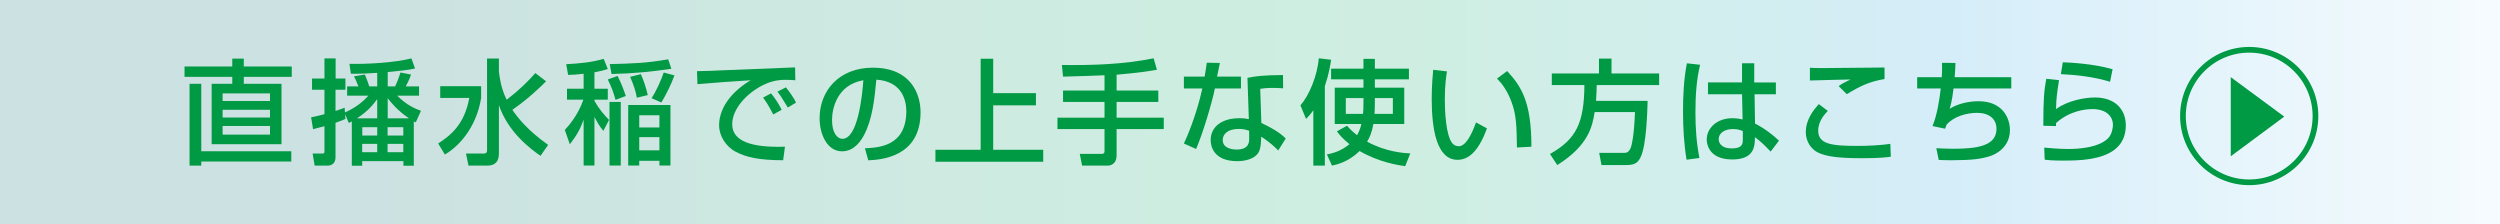 <?xml version="1.0" encoding="UTF-8"?><svg xmlns="http://www.w3.org/2000/svg" xmlns:xlink="http://www.w3.org/1999/xlink" viewBox="0 0 438.81 39.34"><defs><style>.cls-1{fill:#094;}.cls-2{fill:url(#_新規グラデーションスウォッチ_1);mix-blend-mode:multiply;opacity:.2;}.cls-3{fill:none;stroke:#094;stroke-miterlimit:10;}.cls-4{isolation:isolate;}</style><linearGradient id="_新規グラデーションスウォッチ_1" x1="0" y1="19.67" x2="438.81" y2="19.67" gradientUnits="userSpaceOnUse"><stop offset=".15" stop-color="#006a6b"/><stop offset=".32" stop-color="#078d68"/><stop offset=".46" stop-color="#0ba367"/><stop offset=".56" stop-color="#0dac67"/><stop offset=".78" stop-color="#2ca6e0"/><stop offset="1" stop-color="#d2ecfa"/></linearGradient></defs><g class="cls-4"><g id="_レイヤー_2"><g id="_レイヤー_4"><g><rect class="cls-2" width="438.81" height="39.34"/><g><g><path class="cls-1" d="m40.77,10.29h2.02v1.38h8.42v1.82h-8.42v1.22h6.62v10.6h-12.26v-10.6h3.62v-1.22h-8.38v-1.82h8.38v-1.38Zm-5.44,16.26h15.8v1.8h-15.8v.72h-2.06v-14.36h2.06v11.84Zm3.74-10.16v1.34h8.32v-1.34h-8.32Zm0,2.88v1.36h8.32v-1.36h-8.32Zm0,2.84v1.52h8.32v-1.52h-8.32Z"/><path class="cls-1" d="m60.57,20.05l.06.82c-.34.16-.68.32-1.74.68v6.06c0,1.2-.86,1.46-1.38,1.46h-2.28l-.36-2.12h1.64c.42,0,.44-.08.44-.42v-4.38c-.78.22-1.32.36-2,.52l-.34-2.08c.64-.12,1.02-.2,2.34-.54v-4.3h-2.18v-1.96h2.18v-3.54h1.96v3.54h1.72v1.96h-1.74v3.72c.72-.22,1.08-.36,1.6-.56l.06.82c2.08-.9,3.34-2.08,4.12-2.94h-3.74v-1.62h1.98c-.38-.96-.5-1.24-.78-1.78l1.9-.3c.12.26.52,1.2.78,2.08h1.4v-2.38c-2.86.18-3.88.16-4.62.16l-.26-1.74c2.84.06,7.78-.16,10.88-.96l.64,1.78c-1.06.26-3.54.5-4.8.62v2.52h1.3c.46-.96.78-1.9.94-2.44l1.86.36c-.16.46-.36,1-.94,2.08h2.34v1.62h-3.84c1.72,1.72,3.24,2.32,4.18,2.66l-.92,2.04c-.2-.1-.26-.14-.34-.18v7.78h-1.82v-.8h-7.24v.8h-1.82v-7.78c-.14.08-.2.12-.52.28l-.66-1.54Zm5.64.72v-3.38c-.64.9-1.7,2.2-3.56,3.38h3.56Zm-2.64,4.48v1.46h2.64v-1.46h-2.64Zm.02-2.92v1.46h2.62v-1.46h-2.62Zm4.44,0v1.46h2.76v-1.46h-2.76Zm0,2.92v1.46h2.76v-1.46h-2.76Zm.02-4.48h3.74c-2.06-1.4-3.18-2.8-3.74-3.54v3.54Z"/><path class="cls-1" d="m77.27,15.13h7.18v2.06c-.68,4.26-3.04,7.94-6.36,9.94l-1.18-1.94c2.1-1.38,4.6-3.26,5.46-8h-5.1v-2.06Zm10.3-2.58c.12.94.32,2.86,1.36,4.96,2.3-1.78,3.62-3.1,5.04-4.68l1.88,1.44c-1.02,1.02-3.2,3.14-5.92,5,.84,1.26,2.64,3.6,6.28,6.16l-1.34,1.92c-1.68-1.16-5.68-4.1-7.3-8.9v8.28c0,.76,0,2.34-2.06,2.34h-3.28l-.44-2.12h3.12c.3,0,.58-.08.58-.56V10.27h2.08v2.28Z"/><path class="cls-1" d="m102.44,12.95c-1.16.14-1.96.18-2.72.2l-.34-1.88c2.74-.16,4.48-.34,6.58-.94l.72,1.78c-.62.2-1.08.34-2.34.58v2.88h2.34v1.92h-2.34v.22c.84,1.48,1.62,2.36,2.56,3.34l-1,1.92c-.68-.84-1.04-1.42-1.56-2.46v8.54h-1.9v-8.04c-.56,1.52-1.08,2.58-2.42,4.32l-.88-2.52c.58-.64,2.3-2.52,3.26-5.32h-2.88v-1.92h2.92v-2.62Zm5.96.38c.7,1.38,1.16,2.66,1.44,3.52l-1.8.68c-.36-1.3-.62-2.06-1.36-3.58l1.72-.62Zm.56,4.56v11.16h-1.98v-11.16h1.98Zm-1.94-6.64c4.18-.1,6.5-.18,10.26-.84l.56,1.66c-3.5.5-6.26.82-10.5.92l-.32-1.74Zm10.66,7.18v10.62h-1.94v-.82h-3.54v.82h-1.94v-10.62h7.42Zm-5.2-5.42c.5,1.08.92,2.4,1.22,3.68l-1.92.46c-.22-1.22-.5-2.08-1.18-3.66l1.88-.48Zm-.28,7.22v2.14h3.54v-2.14h-3.54Zm0,3.84v2.32h3.54v-2.32h-3.54Zm6.18-10.84c-.56,1.58-1.52,3.48-2.3,4.76l-1.72-.76c.74-1.08,1.66-3.08,2.14-4.5l1.88.5Z"/><path class="cls-1" d="m139.6,14.09c-.42-.04-.88-.08-1.74-.08-1.8,0-3.02.48-3.96.94-2.84,1.42-5.38,4.16-5.38,6.86,0,3.04,3.5,4.12,9.26,3.94l-.32,2.38c-4.3-.02-6.44-.52-8.26-1.46-1.8-.92-2.98-2.82-2.98-4.68,0-2.06,1.06-5.18,5.52-7.9-3.12.18-6.22.42-9.32.68l-.08-2.28c1.38,0,2.88-.08,4.26-.14,1.72-.08,10.9-.44,12.96-.52l.04,2.26Zm-3.88,6c-.8-1.56-1.26-2.24-1.78-2.96l1.4-.74c.54.66,1.26,1.64,1.86,2.88l-1.48.82Zm2.56-1.22c-1.1-1.82-1.24-2.02-1.82-2.78l1.48-.76c.66.8,1.5,2.02,1.78,2.68l-1.44.86Z"/><path class="cls-1" d="m151.82,26.02c2.38-.1,7.26-.32,7.26-6.52,0-1.58-.54-5.22-5.26-5.52-.32,3.32-.66,6.9-2.18,9.76-.34.62-1.52,2.82-3.84,2.82-2.62,0-3.94-3-3.94-5.8,0-4.82,3.4-8.88,9.34-8.88,6.64,0,8.38,4.56,8.38,7.84,0,7.94-7.1,8.32-9.18,8.42l-.58-2.12Zm-5.78-4.96c0,2.16.84,3.3,1.84,3.3,2.68,0,3.46-7.48,3.66-10.28-4.78.84-5.5,5.22-5.5,6.98Z"/><path class="cls-1" d="m174.33,10.31v6.04h7.5v2.14h-7.5v7.8h8.78v2.1h-18.92v-2.1h7.94v-15.98h2.2Z"/><path class="cls-1" d="m193.87,13.21c-1.04.04-6.14.24-7.28.24l-.2-2.04c5.4.06,10.8-.1,16.1-1.18l.58,2.02c-1.24.2-3.4.56-7.08.86v2.78h7.32v2h-7.32v2.76h8.28v2h-8.28v4.6c0,1.78-1.38,1.82-1.54,1.82h-4.52l-.4-2.06h3.74c.26,0,.6,0,.6-.46v-3.9h-8.26v-2h8.26v-2.76h-7.28v-2h7.28v-2.68Z"/><path class="cls-1" d="m214.12,11.05c-.06.28-.46,2.24-.5,2.4h4.2v2.08h-4.58c-.52,2.62-2.2,8.14-3.3,10.62l-2.14-.96c.42-.88,2.14-4.7,3.24-9.66h-3.24v-2.08h3.64c.16-.88.26-1.58.38-2.44l2.3.04Zm11.1,4.46c-.66-.06-1.08-.08-1.72-.08-1.24,0-1.78.08-2.3.16l.2,6c2.84,1.32,3.78,2.24,4.28,2.72l-1.32,2.1c-.46-.46-1.42-1.44-3-2.42,0,.42,0,1.94-.42,2.7-.64,1.2-2.38,1.6-3.76,1.6-4.22,0-4.68-2.7-4.68-3.68,0-2.34,1.92-3.86,5.04-3.86.8,0,1.26.08,1.66.16l-.24-7.24c1.52-.32,2.72-.46,6.24-.5l.02,2.34Zm-5.96,7.44c-.48-.16-1.02-.32-1.86-.32-1.66,0-2.78.74-2.78,1.96,0,1.4,1.58,1.66,2.4,1.66,2.24,0,2.24-1.34,2.24-1.9v-1.4Z"/><path class="cls-1" d="m230.52,19.35c-.54.78-.86,1.1-1.28,1.52l-.98-2.38c1.5-1.68,2.98-5.22,3.22-8.26l2.16.26c-.12.86-.38,2.52-1.1,4.64v13.94h-2.02v-9.72Zm10.8-5.42v1.46h5.16v6.38h-5.42c-.28,1.56-.66,2.36-1.1,3.1,3.36,1.82,6.48,2,7.58,2.06l-.9,2.24c-1.2-.18-4.6-.68-8-2.66-2.02,1.96-4.04,2.38-4.84,2.56l-.9-1.96c1.12-.22,2.5-.6,3.96-1.8-1.34-1.12-1.76-1.66-2.2-2.26l1.78-.98c.38.44.88,1,1.76,1.66.48-.84.66-1.56.76-1.96h-4.68v-6.38h5.04v-1.46h-5.68v-1.88h5.68v-1.72h2v1.72h5.98v1.88h-5.98Zm-2,3.28h-3.1v2.78h3.02c.04-.4.08-.94.08-1.96v-.82Zm2,.9c0,.88-.04,1.5-.06,1.88h3.22v-2.78h-3.16v.9Z"/><path class="cls-1" d="m253.98,12.53c-.14.88-.38,2.38-.38,4.92,0,1.96.16,6.32,1.34,7.72.2.24.6.5,1.1.5,1.28,0,2.32-2.2,3.04-4.18l1.92,1.04c-1.36,3.72-3.04,5.52-5.16,5.52-3.78,0-4.54-5.7-4.54-10.74,0-2.24.18-4.12.26-5.06l2.42.28Zm12.28,13.36c-.06-3.76-.1-5.7-.94-7.96-.76-2.08-1.74-3.32-2.56-4.14l1.78-1.32c2.5,2.7,4.26,5.42,4.26,13.28l-2.54.14Z"/><path class="cls-1" d="m279.9,19.67c-.4,2.46-1.02,5.82-6.56,9.3l-1.28-1.94c4.6-2.6,6-5.42,6.04-12.1h-5.72v-2.04h8.28v-2.6h2.2v2.6h8.36v2.04h-10.96c-.02.7-.02,1.5-.12,2.78h9.06c-.06,1.88-.2,7.58-1.18,9.76-.5,1.1-1.08,1.5-2.58,1.5h-4.34l-.4-2.14h4.36c.36,0,.88,0,1.24-1.08.08-.26.52-1.76.68-6.08h-7.08Z"/><path class="cls-1" d="m298.41,11.37c-.66,2.72-.82,5.54-.82,8.36s.18,5.34.7,8l-2.26.3c-.46-2.8-.62-5.64-.62-8.48s.14-5.66.68-8.44l2.32.26Zm7.36,3.1v-3.36h2.14v3.36h3.8v2.08h-3.74l.08,5.14c1.66.82,3.3,2.12,4.2,3l-1.46,1.92c-1.1-1.16-1.66-1.7-2.76-2.54,0,1.62-.12,3.92-3.98,3.92-4.3,0-4.48-3-4.48-3.5,0-1.94,1.72-3.74,4.5-3.74.2,0,.94,0,1.8.22l-.1-4.42h-5.98v-2.08h5.98Zm.14,8.54c-.42-.18-.9-.36-1.72-.36-1.54,0-2.52.74-2.52,1.78,0,.32.14,1.62,2.32,1.62,1.88,0,1.92-.82,1.92-1.68v-1.36Z"/><path class="cls-1" d="m320.82,19.47c-.48.5-1.68,1.76-1.68,3.44,0,2.36,2.18,2.7,6.92,2.7,1.78,0,3.98-.1,5.74-.36l.08,2.26c-.62.08-1.8.26-4.96.26-4.72,0-6.22-.38-7.42-.82-1.74-.66-2.54-2.26-2.54-3.74,0-2.3,1.44-4,2.28-4.94l1.58,1.2Zm9.96-5.6c-2.68.46-4.3,1.24-6.62,2.66l-1.44-1.42c.64-.44.78-.52,2.08-1.16-.84.02-6.46.14-7.12.18v-2.24c.64.04.88.06,2.04.06,1.56,0,9.32-.1,11.06-.1v2.02Z"/><path class="cls-1" d="m343.23,11.05c-.02.64-.04,1.34-.14,2.5h9.94v1.98h-10.14c-.26,2.18-.5,2.96-.68,3.56,1.46-.9,3.34-1.32,5.06-1.32,4.32,0,5.52,3.06,5.52,5.04,0,3.34-2.94,4.4-3.4,4.56-1.62.54-3.18.74-6.86.76-1.22,0-1.62-.04-2.24-.06l-.42-2.06c.68.04,1.74.1,2.92.1,4.24,0,7.64-.48,7.64-3.5,0-1.78-1.34-2.8-3.38-2.8-1.9,0-4.1.62-5.38,2.08l-.26.7-2.2-.46c.82-2.08,1.2-4.54,1.44-6.6h-4.14v-1.98h4.32c.08-1.22.06-1.88.04-2.52l2.36.02Z"/><path class="cls-1" d="m361.41,14.07c-.34,2.2-.5,3.18-.52,5.08,2.02-1.5,5.04-2.04,6.84-2.04,3.62,0,5.4,2.2,5.4,4.88,0,6-7.02,6.2-11,6.2-1.96,0-2.74-.1-3.24-.16l-.08-2.12c.7.06,2.54.24,4.24.24s5.4-.2,7.04-1.96c.62-.66.78-1.84.78-2.24,0-1.58-1.22-2.8-3.58-2.8-1.34,0-4.02.32-6.4,2.44-.02.22-.02.32-.02.54l-2.22-.06c0-4.7.14-6.2.52-8.24l2.24.24Zm8.96.28c-2.8-.84-5.72-1.2-8.64-1.34l.34-2.08c.98.04,5.2.2,8.74,1.22l-.44,2.2Z"/></g><g><circle class="cls-3" cx="394.79" cy="20.37" r="11.63"/><path class="cls-1" d="m391.55,13.54l9.39,6.93-9.39,6.96v-13.89Z"/></g></g></g></g></g></g></svg>